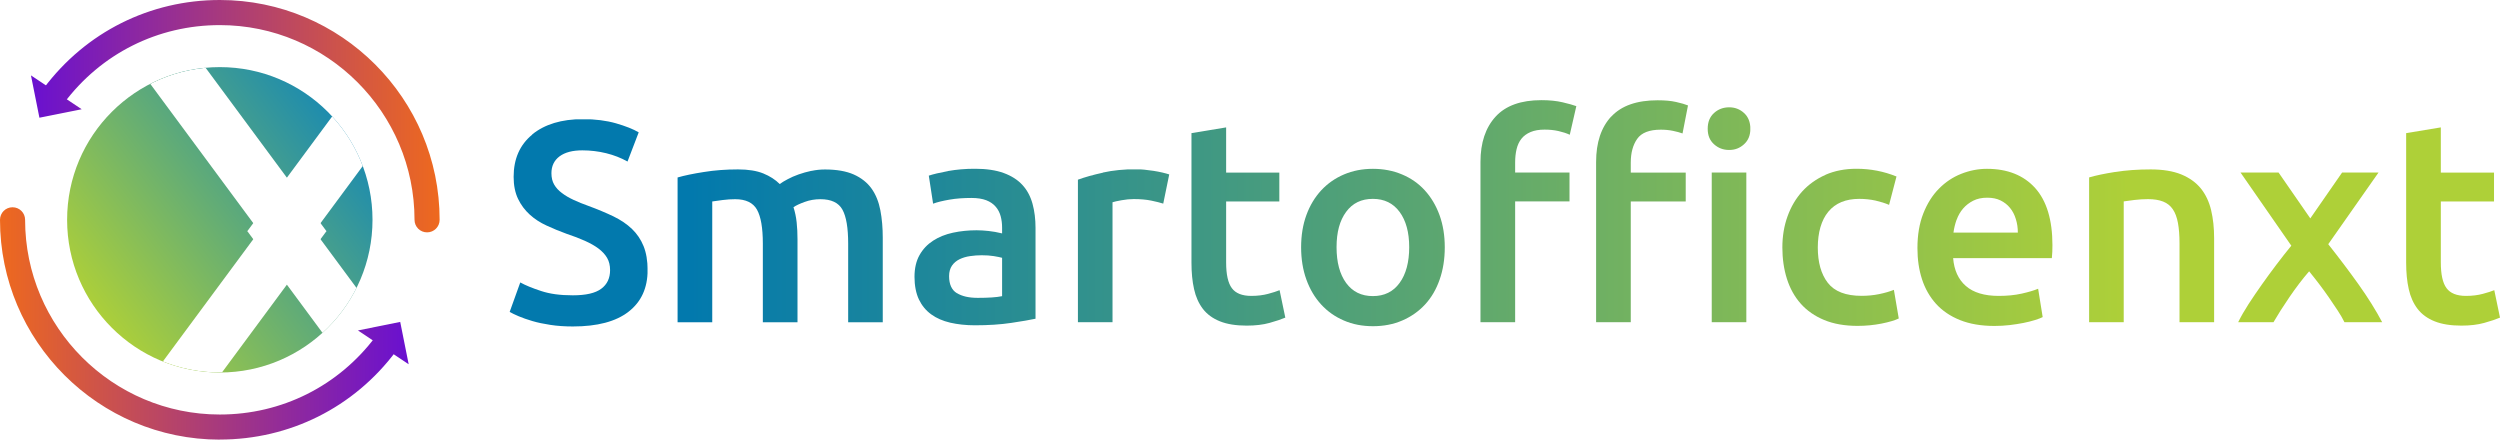 <svg viewBox="0 0 384.42 67.6" xmlns:xlink="http://www.w3.org/1999/xlink" xmlns="http://www.w3.org/2000/svg">
  <defs>
    <style>
      .cls-1 {
        fill: url(#linear-gradient-15);
      }

      .cls-2 {
        fill: url(#linear-gradient-13);
      }

      .cls-3 {
        clip-path: url(#clippath-6);
      }

      .cls-4 {
        clip-path: url(#clippath-7);
      }

      .cls-5 {
        clip-path: url(#clippath-4);
      }

      .cls-6 {
        fill: url(#linear-gradient-2);
      }

      .cls-7 {
        fill: url(#linear-gradient-10);
      }

      .cls-8 {
        fill: url(#linear-gradient-12);
      }

      .cls-9 {
        clip-path: url(#clippath-9);
      }

      .cls-10 {
        clip-path: url(#clippath-10);
      }

      .cls-11 {
        clip-path: url(#clippath-11);
      }

      .cls-12 {
        fill: none;
      }

      .cls-13 {
        fill: url(#linear-gradient-4);
      }

      .cls-14 {
        fill: url(#linear-gradient-3);
      }

      .cls-15 {
        clip-path: url(#clippath-1);
      }

      .cls-16 {
        fill: url(#linear-gradient-5);
      }

      .cls-17 {
        isolation: isolate;
      }

      .cls-18 {
        clip-path: url(#clippath-5);
      }

      .cls-19 {
        clip-path: url(#clippath-8);
      }

      .cls-20 {
        fill: url(#linear-gradient-8);
      }

      .cls-21 {
        filter: url(#drop-shadow-1);
      }

      .cls-21, .cls-22 {
        fill: #fff;
      }

      .cls-23 {
        clip-path: url(#clippath-3);
      }

      .cls-24 {
        clip-path: url(#clippath-12);
      }

      .cls-25 {
        fill: url(#linear-gradient-14);
      }

      .cls-22 {
        mix-blend-mode: overlay;
      }

      .cls-26 {
        fill: url(#linear-gradient-17);
      }

      .cls-27 {
        fill: url(#linear-gradient-7);
      }

      .cls-28 {
        fill: url(#linear-gradient-9);
      }

      .cls-29 {
        fill: url(#linear-gradient-11);
      }

      .cls-30 {
        fill: url(#linear-gradient-6);
      }

      .cls-31 {
        clip-path: url(#clippath-2);
      }

      .cls-32 {
        fill: url(#linear-gradient-16);
      }

      .cls-33 {
        fill: url(#linear-gradient);
      }

      .cls-34 {
        clip-path: url(#clippath);
      }
    </style>
    <clipPath id="clippath">
      <circle r="23.48" cy="33.8" cx="33.8" class="cls-12"></circle>
    </clipPath>
    <linearGradient gradientUnits="userSpaceOnUse" y2="16.7" x2="56.35" y1="48.43" x1="14.51" id="linear-gradient">
      <stop stop-color="#aed038" offset="0"></stop>
      <stop stop-color="#0f85ba" offset="1"></stop>
    </linearGradient>
    <filter filterUnits="userSpaceOnUse" height="125" width="65" y="-26.49" x="-5.19" id="drop-shadow-1">
      <feOffset dy="0" dx="1.89"></feOffset>
      <feGaussianBlur stdDeviation="2.7" result="blur"></feGaussianBlur>
      <feFlood flood-opacity=".2" flood-color="#000"></feFlood>
      <feComposite operator="in" in2="blur"></feComposite>
      <feComposite in="SourceGraphic"></feComposite>
    </filter>
    <linearGradient gradientUnits="userSpaceOnUse" y2="17.87" x2="67.6" y1="17.87" x1="4.13" id="linear-gradient-2">
      <stop stop-color="#680fd2" offset="0"></stop>
      <stop stop-color="#ee691e" offset="1"></stop>
    </linearGradient>
    <linearGradient xlink:href="#linear-gradient-2" y2="14.85" x2="67.6" y1="14.85" x1="4.13" id="linear-gradient-3"></linearGradient>
    <linearGradient xlink:href="#linear-gradient-2" y2="49.74" x2="0" y1="49.74" x1="63.47" id="linear-gradient-4"></linearGradient>
    <linearGradient xlink:href="#linear-gradient-2" y2="52.76" x2="0" y1="52.76" x1="63.47" id="linear-gradient-5"></linearGradient>
    <clipPath id="clippath-1">
      <path d="M81.84,20.7c-1.91,1.57-2.86,3.73-2.86,6.49,0,1.32.23,2.45.68,3.39.45.94,1.06,1.75,1.8,2.42.75.68,1.61,1.24,2.6,1.69.98.46,2,.87,3.06,1.26,1.06.35,1.99.71,2.82,1.08.82.37,1.52.76,2.09,1.19.57.43,1.01.9,1.32,1.43.31.53.46,1.16.46,1.89,0,1.23-.45,2.19-1.36,2.86-.91.68-2.36,1.01-4.36,1.01s-3.54-.22-4.88-.66c-1.35-.44-2.42-.88-3.21-1.32l-1.63,4.53c.35.21.82.43,1.41.68.59.25,1.28.49,2.09.73.81.24,1.73.43,2.77.59,1.04.16,2.19.24,3.45.24,3.75,0,6.61-.75,8.56-2.27,1.95-1.51,2.93-3.64,2.93-6.4,0-1.44-.21-2.66-.62-3.68-.41-1.01-1-1.89-1.78-2.64-.78-.75-1.73-1.39-2.86-1.94-1.13-.54-2.41-1.08-3.85-1.61-.82-.29-1.58-.6-2.27-.92-.69-.32-1.29-.67-1.8-1.06-.51-.38-.91-.81-1.19-1.3-.28-.48-.42-1.06-.42-1.74,0-1.11.42-1.98,1.25-2.6.84-.62,2-.92,3.5-.92,1.26,0,2.49.15,3.67.44,1.19.29,2.28.72,3.28,1.28l1.72-4.49c-.85-.5-2.02-.96-3.5-1.39-1.48-.42-3.18-.64-5.08-.64-3.28,0-5.88.79-7.79,2.35" class="cls-12"></path>
    </clipPath>
    <linearGradient gradientUnits="userSpaceOnUse" gradientTransform="translate(339384.8 -190612.6) scale(260.45)" y2="731.99" x2="-1301.76" y1="731.99" x1="-1302.76" id="linear-gradient-6">
      <stop stop-color="#0279ad" offset="0"></stop>
      <stop stop-color="#0279ad" offset=".09"></stop>
      <stop stop-color="#aed038" offset=".94"></stop>
      <stop stop-color="#aed038" offset="1"></stop>
    </linearGradient>
    <clipPath id="clippath-2">
      <path d="M124.76,26.27c-.69.15-1.34.33-1.96.55-.62.22-1.17.46-1.67.73-.5.26-.91.51-1.23.75-.67-.67-1.52-1.22-2.53-1.63-1.01-.41-2.31-.62-3.89-.62-1.85,0-3.6.13-5.26.4-1.66.26-3,.54-4.03.84v22.26h5.33v-18.57c.35-.06.88-.13,1.58-.22.7-.09,1.35-.13,1.94-.13,1.64,0,2.76.54,3.36,1.61.6,1.07.9,2.81.9,5.21v12.1h5.33v-12.72c0-.94-.04-1.82-.13-2.64-.09-.82-.25-1.6-.49-2.33.38-.26.95-.53,1.72-.81.76-.28,1.57-.42,2.42-.42,1.67,0,2.8.54,3.39,1.61.59,1.07.88,2.81.88,5.21v12.1h5.32v-12.93c0-1.56-.12-2.98-.37-4.29-.25-1.3-.7-2.42-1.36-3.34-.66-.92-1.57-1.64-2.73-2.16-1.16-.51-2.63-.77-4.42-.77-.7,0-1.4.07-2.09.22" class="cls-12"></path>
    </clipPath>
    <linearGradient xlink:href="#linear-gradient-6" gradientTransform="translate(339384.8 -190609.08) scale(260.45)" y2="731.99" x2="-1301.76" y1="731.99" x1="-1302.76" id="linear-gradient-7"></linearGradient>
    <clipPath id="clippath-3">
      <path d="M147.13,45.08c-.79-.49-1.19-1.36-1.19-2.62,0-.64.15-1.18.44-1.61.29-.42.68-.75,1.17-.99.48-.23,1.03-.4,1.63-.48.6-.09,1.19-.13,1.78-.13.68,0,1.29.04,1.85.13.56.09.98.18,1.28.26v5.9c-.85.18-2.1.26-3.74.26-1.35,0-2.42-.24-3.21-.73M145.77,26.31c-1.29.24-2.27.47-2.95.7l.66,4.31c.64-.24,1.48-.44,2.51-.62,1.03-.18,2.16-.26,3.39-.26.91,0,1.67.12,2.27.35.6.23,1.08.56,1.45.99.37.42.62.92.77,1.47.15.56.22,1.14.22,1.76v.88c-.73-.18-1.42-.3-2.07-.37-.64-.07-1.26-.11-1.85-.11-1.26,0-2.47.12-3.63.37-1.16.25-2.18.66-3.06,1.23-.88.57-1.58,1.31-2.09,2.22-.51.91-.77,2.02-.77,3.34s.23,2.54.68,3.48c.45.94,1.08,1.7,1.89,2.29.81.59,1.78,1.01,2.93,1.28,1.14.26,2.4.4,3.78.4,2.08,0,3.95-.12,5.61-.37,1.66-.25,2.9-.46,3.72-.64v-13.95c0-1.35-.15-2.59-.46-3.72-.31-1.13-.82-2.09-1.54-2.88-.72-.79-1.68-1.41-2.88-1.85-1.2-.44-2.68-.66-4.44-.66-1.47,0-2.85.12-4.14.35" class="cls-12"></path>
    </clipPath>
    <linearGradient xlink:href="#linear-gradient-6" gradientTransform="translate(339384.8 -190608.88) scale(260.45)" y2="731.99" x2="-1301.76" y1="731.99" x1="-1302.76" id="linear-gradient-8"></linearGradient>
    <clipPath id="clippath-4">
      <path d="M169.6,26.55c-1.54.34-2.82.7-3.85,1.08v21.91h5.32v-18.44c.26-.09.73-.19,1.39-.31.66-.12,1.28-.18,1.87-.18,1.03,0,1.93.08,2.71.24.78.16,1.39.32,1.83.46l.92-4.49c-.26-.09-.62-.18-1.06-.29-.44-.1-.89-.19-1.36-.26-.47-.07-.94-.13-1.41-.18-.47-.04-.88-.07-1.23-.07-1.88,0-3.58.17-5.13.51" class="cls-12"></path>
    </clipPath>
    <linearGradient xlink:href="#linear-gradient-6" gradientTransform="translate(339384.8 -190609.08) scale(260.45)" y2="731.99" x2="-1301.76" y1="731.99" x1="-1302.76" id="linear-gradient-9"></linearGradient>
    <clipPath id="clippath-5">
      <path d="M183.21,20.46v19.93c0,1.53.13,2.88.4,4.07.26,1.19.72,2.2,1.36,3.04.65.84,1.52,1.47,2.62,1.91,1.1.44,2.47.66,4.11.66,1.35,0,2.52-.14,3.52-.42,1-.28,1.81-.55,2.42-.81l-.88-4.22c-.44.18-1.03.37-1.78.57-.75.2-1.61.31-2.57.31-1.41,0-2.41-.4-2.99-1.19-.59-.79-.88-2.11-.88-3.96v-9.37h8.18v-4.44h-8.18v-6.95l-5.32.88Z" class="cls-12"></path>
    </clipPath>
    <linearGradient xlink:href="#linear-gradient-6" gradientTransform="translate(339384.8 -190612.05) scale(260.45)" y2="731.99" x2="-1301.76" y1="731.99" x1="-1302.76" id="linear-gradient-10"></linearGradient>
    <clipPath id="clippath-6">
      <path d="M206.99,43.51c-.98-1.35-1.47-3.18-1.47-5.5s.49-4.1,1.47-5.43c.98-1.34,2.35-2,4.11-2s3.13.67,4.11,2c.98,1.33,1.48,3.14,1.48,5.43s-.49,4.15-1.48,5.5c-.98,1.35-2.35,2.02-4.11,2.02s-3.13-.68-4.11-2.02M206.67,26.82c-1.35.57-2.52,1.39-3.5,2.44-.98,1.06-1.75,2.33-2.29,3.81-.54,1.48-.81,3.13-.81,4.95s.27,3.48.81,4.97c.54,1.5,1.3,2.77,2.27,3.83.97,1.06,2.13,1.88,3.48,2.46,1.35.59,2.85.88,4.49.88s3.15-.29,4.51-.88,2.53-1.41,3.5-2.46c.97-1.05,1.72-2.33,2.24-3.83.53-1.5.79-3.15.79-4.97s-.27-3.47-.81-4.95c-.54-1.48-1.3-2.75-2.27-3.81-.97-1.06-2.13-1.87-3.5-2.44-1.36-.57-2.85-.86-4.47-.86s-3.1.29-4.44.86" class="cls-12"></path>
    </clipPath>
    <linearGradient xlink:href="#linear-gradient-6" gradientTransform="translate(339384.8 -190608.82) scale(260.45)" y2="731.99" x2="-1301.76" y1="731.99" x1="-1302.76" id="linear-gradient-11"></linearGradient>
    <clipPath id="clippath-7">
      <path d="M263.21,49.54h5.32v-23.01h-5.32v23.01ZM263.56,17.38c-.65.59-.97,1.39-.97,2.42s.32,1.79.97,2.38c.65.59,1.42.88,2.33.88s1.64-.29,2.29-.88c.65-.59.97-1.38.97-2.38s-.32-1.83-.97-2.42c-.64-.59-1.41-.88-2.29-.88s-1.69.29-2.33.88M229.98,17.93c-1.55,1.69-2.33,4.01-2.33,6.97v24.64h5.33v-18.57h8.36v-4.44h-8.36v-1.54c0-.73.07-1.42.22-2.05.15-.63.4-1.17.75-1.61.35-.44.82-.78,1.41-1.03.59-.25,1.3-.37,2.15-.37.76,0,1.47.07,2.13.22.66.15,1.24.34,1.74.57l1.01-4.4c-.47-.17-1.17-.37-2.11-.59-.94-.22-2.02-.33-3.26-.33-3.14,0-5.49.84-7.04,2.53M247.76,17.91c-1.55,1.67-2.33,4-2.33,7v24.64h5.33v-18.57h8.45v-4.44h-8.45v-1.54c0-1.5.33-2.71.99-3.65.66-.94,1.87-1.41,3.63-1.41.67,0,1.3.06,1.87.18.57.12,1.06.25,1.47.4l.84-4.31c-.44-.18-1.05-.35-1.83-.53-.78-.18-1.73-.26-2.84-.26-3.2,0-5.57.83-7.13,2.51" class="cls-12"></path>
    </clipPath>
    <linearGradient xlink:href="#linear-gradient-6" gradientTransform="translate(339384.8 -190614.4) scale(260.45)" y2="731.99" x2="-1301.76" y1="731.99" x1="-1302.76" id="linear-gradient-12"></linearGradient>
    <clipPath id="clippath-8">
      <path d="M280.72,26.88c-1.41.62-2.6,1.47-3.59,2.55-.98,1.08-1.74,2.37-2.27,3.85-.53,1.48-.79,3.07-.79,4.77s.23,3.34.7,4.82c.47,1.48,1.18,2.76,2.13,3.83.95,1.07,2.16,1.91,3.61,2.51,1.45.6,3.16.9,5.13.9,1.26,0,2.49-.12,3.67-.35,1.19-.24,2.07-.5,2.66-.79l-.75-4.4c-.65.26-1.41.48-2.29.66-.88.18-1.78.26-2.68.26-2.43,0-4.16-.67-5.19-2-1.03-1.33-1.54-3.15-1.54-5.43s.54-4.22,1.63-5.52c1.09-1.31,2.67-1.96,4.75-1.96.88,0,1.71.09,2.49.26.78.18,1.48.4,2.09.66l1.14-4.36c-1.94-.79-3.99-1.19-6.16-1.19-1.76,0-3.34.31-4.75.92" class="cls-12"></path>
    </clipPath>
    <linearGradient xlink:href="#linear-gradient-6" gradientTransform="translate(339384.8 -190608.84) scale(260.45)" y2="731.99" x2="-1301.76" y1="731.99" x1="-1302.76" id="linear-gradient-13"></linearGradient>
    <clipPath id="clippath-9">
      <path d="M300.87,33.79c.23-.64.56-1.22.99-1.72.43-.5.95-.9,1.56-1.21.61-.31,1.33-.46,2.15-.46s1.47.14,2.05.42c.57.28,1.06.66,1.45,1.14.4.48.7,1.06.9,1.72.21.66.31,1.36.31,2.09h-9.9c.09-.68.25-1.33.48-1.98M301.57,26.73c-1.29.51-2.44,1.28-3.43,2.29-1,1.01-1.8,2.28-2.4,3.81-.6,1.53-.9,3.3-.9,5.33,0,1.73.23,3.32.7,4.77.47,1.45,1.19,2.71,2.15,3.78.97,1.07,2.2,1.91,3.7,2.51,1.5.6,3.26.9,5.28.9.79,0,1.57-.04,2.33-.13.76-.09,1.47-.2,2.13-.33.66-.13,1.24-.28,1.76-.44.51-.16.92-.31,1.21-.46l-.7-4.36c-.62.26-1.46.51-2.53.75-1.07.24-2.25.35-3.54.35-2.2,0-3.88-.51-5.04-1.52-1.16-1.01-1.81-2.44-1.96-4.29h15.18c.03-.29.05-.62.07-.99.01-.37.02-.69.02-.99,0-3.9-.89-6.83-2.66-8.8-1.77-1.96-4.25-2.95-7.41-2.95-1.35,0-2.67.26-3.96.77" class="cls-12"></path>
    </clipPath>
    <linearGradient xlink:href="#linear-gradient-6" gradientTransform="translate(339384.8 -190608.84) scale(260.45)" y2="731.99" x2="-1301.76" y1="731.99" x1="-1302.76" id="linear-gradient-14"></linearGradient>
    <clipPath id="clippath-10">
      <path d="M325.24,26.44c-1.64.26-2.98.54-4,.84v22.26h5.32v-18.57c.35-.06.9-.13,1.63-.22.73-.09,1.44-.13,2.11-.13.91,0,1.68.12,2.31.37.63.25,1.13.64,1.5,1.19.37.54.63,1.25.79,2.11.16.87.24,1.91.24,3.15v12.1h5.32v-12.93c0-1.56-.15-2.98-.46-4.29-.31-1.3-.84-2.42-1.58-3.34-.75-.92-1.75-1.64-3.01-2.16-1.26-.51-2.83-.77-4.71-.77-1.99,0-3.81.13-5.46.4" class="cls-12"></path>
    </clipPath>
    <linearGradient xlink:href="#linear-gradient-6" gradientTransform="translate(339384.8 -190609.08) scale(260.45)" y2="731.99" x2="-1301.76" y1="731.99" x1="-1302.76" id="linear-gradient-15"></linearGradient>
    <clipPath id="clippath-11">
      <path d="M360.14,26.53l-4.89,7.05-4.88-7.05h-5.85l7.81,11.25c-.75.92-1.52,1.89-2.29,2.91-.77,1.02-1.52,2.04-2.24,3.06-.72,1.02-1.4,2.02-2.04,3-.63.98-1.17,1.91-1.6,2.79h5.43c.65-1.12,1.46-2.4,2.45-3.85.99-1.45,1.99-2.77,3.03-3.97.49.61,1.01,1.25,1.53,1.94.52.69,1.03,1.38,1.51,2.08.48.7.93,1.37,1.36,2.02.42.64.77,1.24,1.03,1.78h5.8c-.96-1.82-2.18-3.77-3.65-5.84-1.48-2.07-3.03-4.12-4.64-6.15l7.73-11.02h-5.59Z" class="cls-12"></path>
    </clipPath>
    <linearGradient xlink:href="#linear-gradient-6" gradientTransform="translate(339384.8 -190608.84) scale(260.45)" y2="731.99" x2="-1301.76" y1="731.99" x1="-1302.76" id="linear-gradient-16"></linearGradient>
    <clipPath id="clippath-12">
      <path d="M369.99,20.46v19.93c0,1.53.13,2.88.4,4.07.26,1.19.72,2.2,1.36,3.04.65.84,1.52,1.47,2.62,1.91,1.1.44,2.47.66,4.11.66,1.35,0,2.52-.14,3.52-.42,1-.28,1.81-.55,2.42-.81l-.88-4.22c-.44.18-1.03.37-1.78.57-.75.2-1.61.31-2.57.31-1.41,0-2.41-.4-2.99-1.19-.59-.79-.88-2.11-.88-3.96v-9.37h8.18v-4.44h-8.18v-6.95l-5.32.88Z" class="cls-12"></path>
    </clipPath>
    <linearGradient xlink:href="#linear-gradient-6" gradientTransform="translate(339384.8 -190612.05) scale(260.45)" y2="731.99" x2="-1301.76" y1="731.99" x1="-1302.76" id="linear-gradient-17"></linearGradient>
  </defs>
  <g class="cls-17">
    <g id="Layer_2">
      <g id="Layer_1-2">
        <g>
          <g class="cls-34">
            <circle r="23.48" cy="33.8" cx="33.8" class="cls-33"></circle>
            <polygon points="38.01 35.53 38.02 35.55 38.08 35.61 77.8 89.33 84.49 84.38 48.37 35.55 84.49 -13.29 77.8 -18.23 38.08 35.48 38.01 35.53" class="cls-22"></polygon>
            <polygon points="48.33 35.53 48.31 35.55 48.26 35.61 8.53 89.33 1.85 84.38 37.97 35.55 1.85 -13.29 8.53 -18.23 48.26 35.48 48.33 35.53" class="cls-21"></polygon>
          </g>
          <g>
            <g>
              <path d="M65.67,35.73c-1.07,0-1.93-.86-1.93-1.93,0-16.51-13.43-29.94-29.94-29.94-9.52,0-18.25,4.37-23.97,12-.64.85-1.85,1.03-2.7.39-.85-.64-1.03-1.85-.39-2.7C13.19,4.94,23.06,0,33.8,0c18.64,0,33.8,15.16,33.8,33.8,0,1.07-.86,1.93-1.93,1.93Z" class="cls-6"></path>
              <polygon points="4.76 11.59 12.56 16.8 6.06 18.1 4.76 11.59" class="cls-14"></polygon>
            </g>
            <g>
              <path d="M33.8,67.6C15.16,67.6,0,52.44,0,33.8c0-1.07.86-1.93,1.93-1.93s1.93.86,1.93,1.93c0,16.51,13.43,29.94,29.94,29.94,9.52,0,18.25-4.37,23.97-12,.64-.85,1.85-1.03,2.7-.39.85.64,1.03,1.85.39,2.7-6.45,8.61-16.32,13.54-27.06,13.54Z" class="cls-13"></path>
              <polygon points="62.84 56.01 55.04 50.81 61.54 49.5 62.84 56.01" class="cls-16"></polygon>
            </g>
          </g>
        </g>
        <g>
          <g class="cls-15">
            <rect height="31.86" width="21.21" y="18.35" x="78.36" class="cls-30"></rect>
          </g>
          <g class="cls-31">
            <rect height="23.5" width="31.55" y="26.05" x="104.19" class="cls-27"></rect>
          </g>
          <g class="cls-23">
            <rect height="24.07" width="18.61" y="25.96" x="140.62" class="cls-20"></rect>
          </g>
          <g class="cls-5">
            <rect height="23.5" width="14.04" y="26.05" x="165.75" class="cls-28"></rect>
          </g>
          <g class="cls-18">
            <rect height="30.49" width="14.43" y="19.58" x="183.21" class="cls-7"></rect>
          </g>
          <g class="cls-3">
            <rect height="24.2" width="22.09" y="25.96" x="200.07" class="cls-29"></rect>
          </g>
          <g class="cls-4">
            <rect height="34.14" width="41.49" y="15.4" x="227.65" class="cls-8"></rect>
          </g>
          <g class="cls-19">
            <rect height="24.16" width="17.91" y="25.96" x="274.07" class="cls-2"></rect>
          </g>
          <g class="cls-9">
            <rect height="24.16" width="20.77" y="25.96" x="294.84" class="cls-25"></rect>
          </g>
          <g class="cls-10">
            <rect height="23.5" width="19.23" y="26.05" x="321.24" class="cls-1"></rect>
          </g>
          <g class="cls-11">
            <rect height="23.01" width="22.13" y="26.53" x="344.16" class="cls-32"></rect>
          </g>
          <g class="cls-24">
            <rect height="30.49" width="14.43" y="19.58" x="369.99" class="cls-26"></rect>
          </g>
        </g>
      </g>
    </g>
  </g>
</svg>